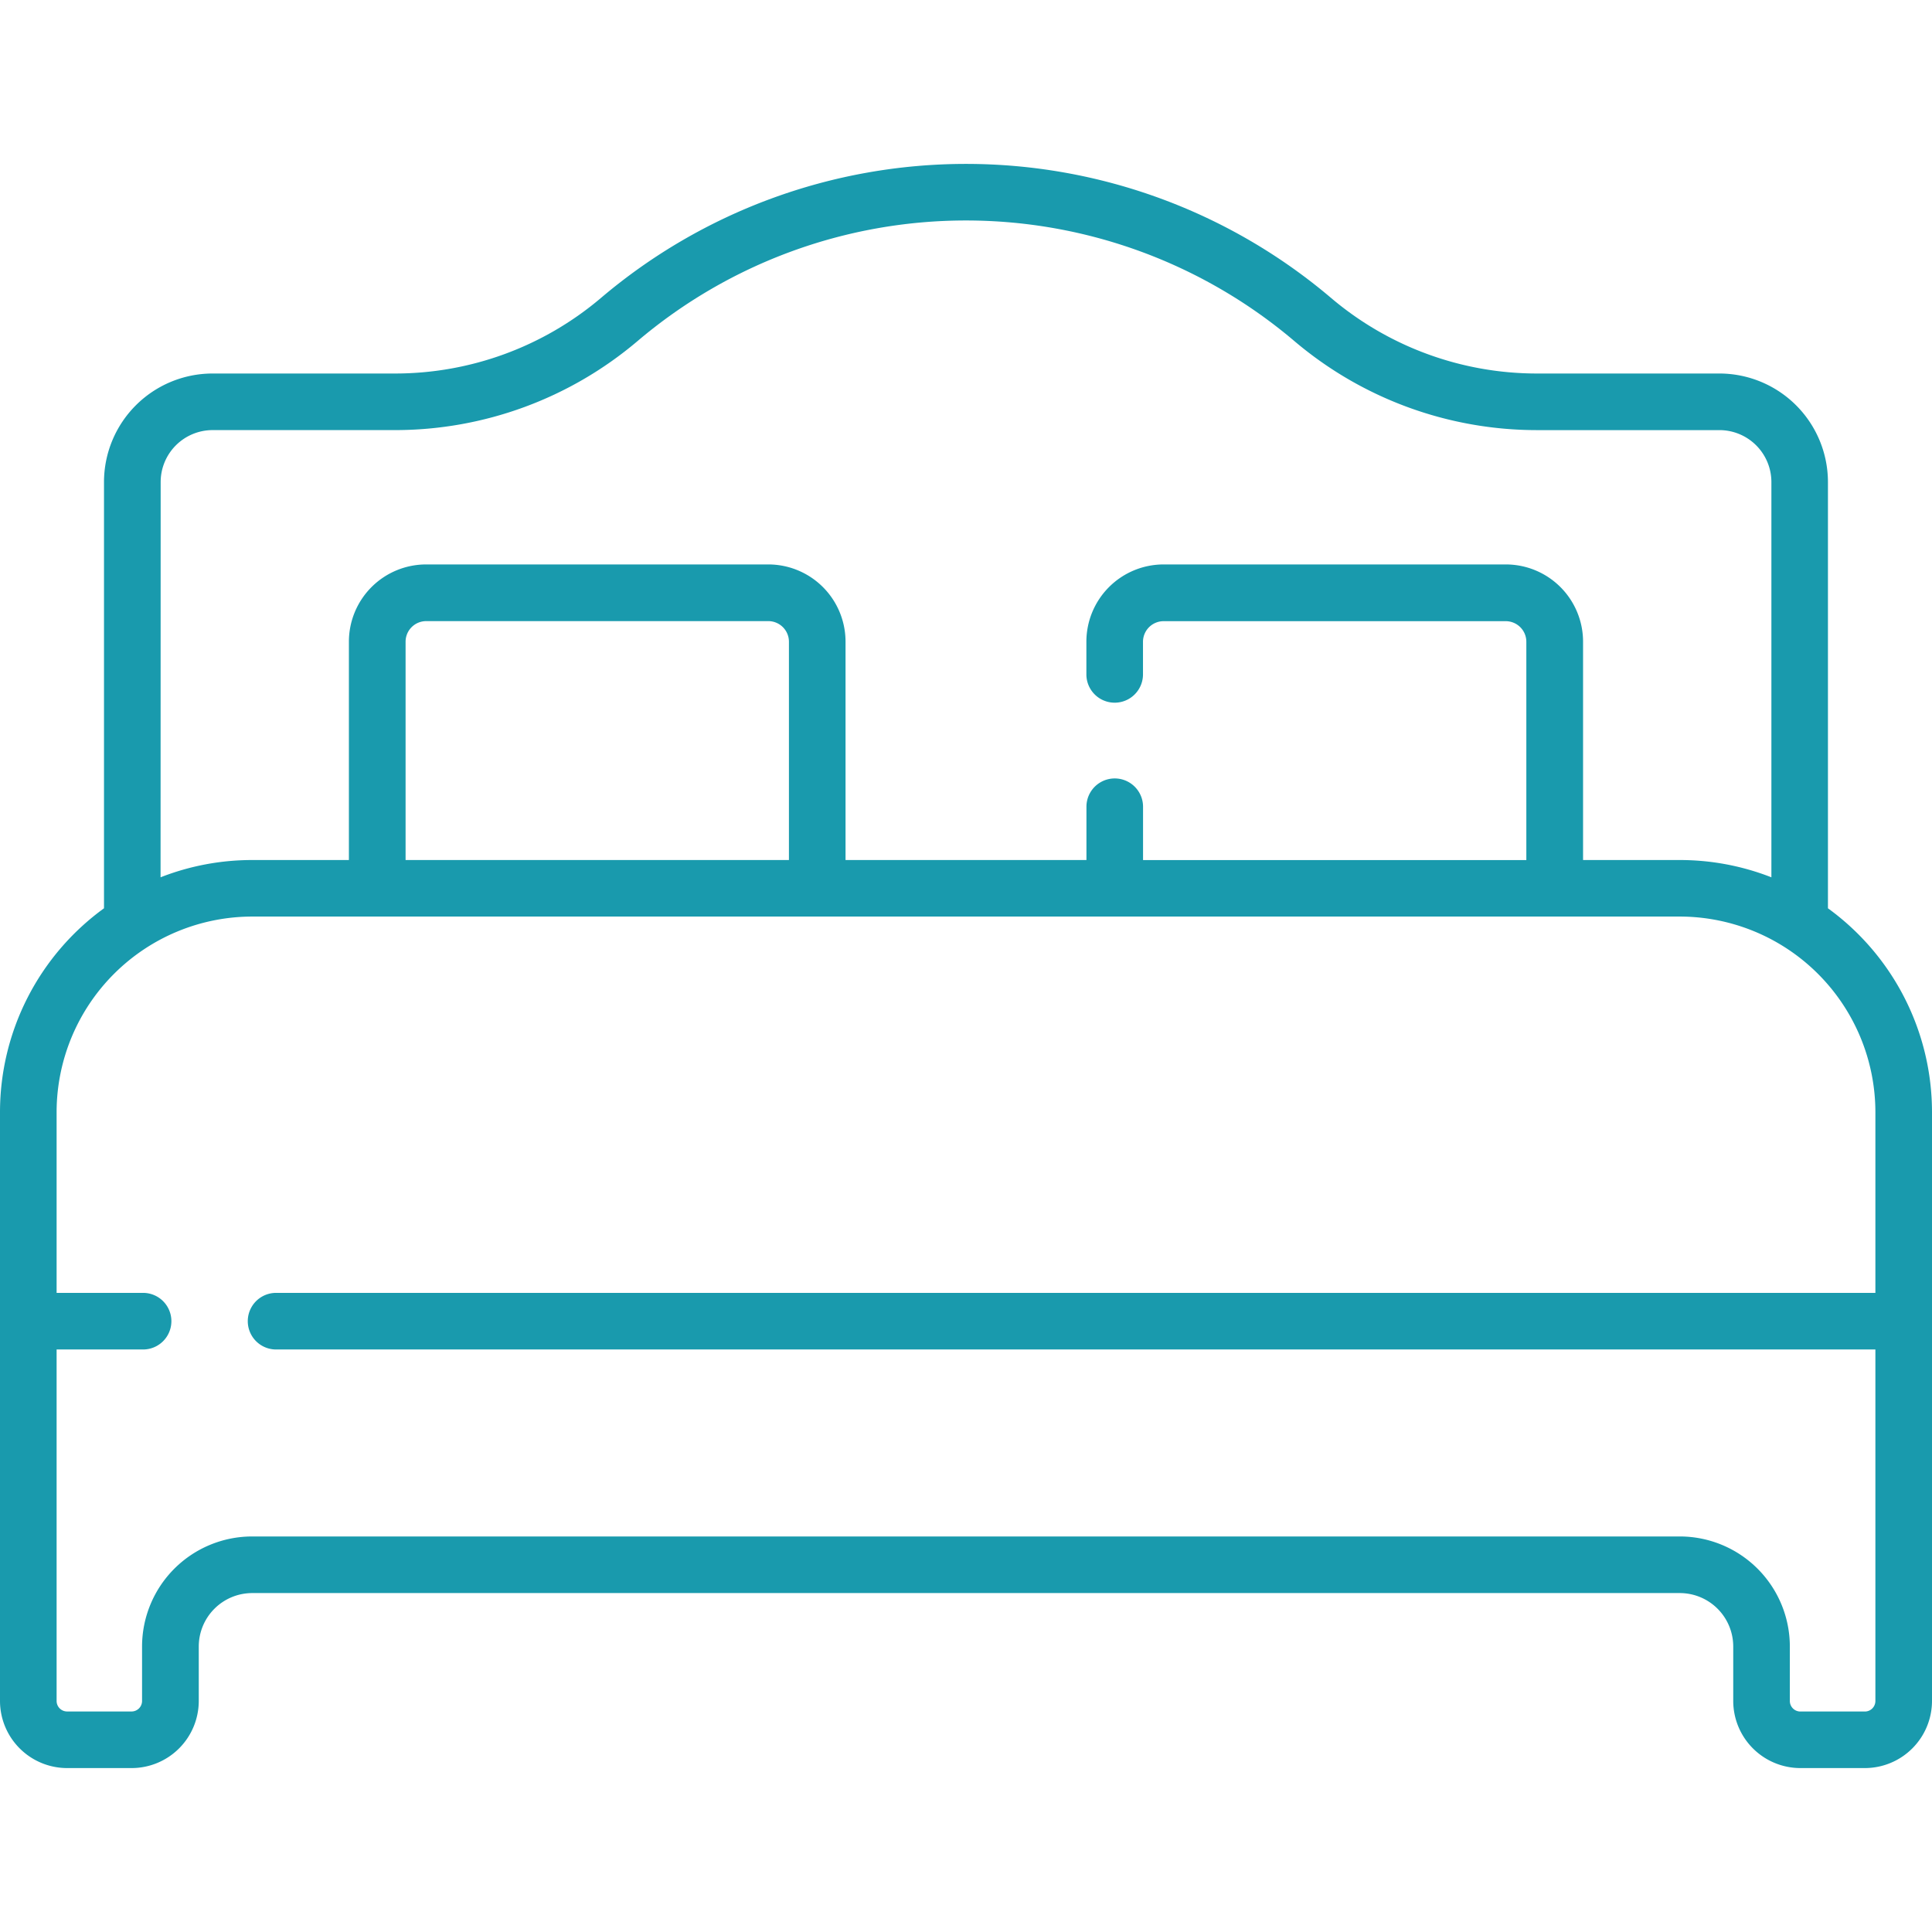 <?xml version="1.0" encoding="UTF-8"?> <svg xmlns="http://www.w3.org/2000/svg" xmlns:xlink="http://www.w3.org/1999/xlink" width="100" height="100" viewBox="0 0 100 100"><defs><clipPath id="clip-path"><rect id="Rectangle_17" data-name="Rectangle 17" width="100" height="100" transform="translate(248 819)" fill="#199aad"></rect></clipPath></defs><g id="Lits_faits" data-name="Lits faits" transform="translate(-248 -819)" clip-path="url(#clip-path)"><path id="bed" d="M94.614,42.772V20.708A5.623,5.623,0,0,0,89,15.092H79.554a16.475,16.475,0,0,1-10.659-3.912,29.2,29.2,0,0,0-37.789,0,16.475,16.475,0,0,1-10.659,3.912H11a5.623,5.623,0,0,0-5.617,5.617V42.772A13.042,13.042,0,0,0,0,53.327V83.8a3.478,3.478,0,0,0,3.474,3.474H6.813A3.478,3.478,0,0,0,10.288,83.8V80.981a2.769,2.769,0,0,1,2.765-2.765H86.947a2.768,2.768,0,0,1,2.765,2.765V83.8a3.478,3.478,0,0,0,3.475,3.474h3.339A3.478,3.478,0,0,0,100,83.8V53.327a13.042,13.042,0,0,0-5.386-10.555ZM8.316,20.708A2.69,2.69,0,0,1,11,18.021h9.444A19.409,19.409,0,0,0,33,13.412a26.266,26.266,0,0,1,33.995,0,19.409,19.409,0,0,0,12.556,4.61H89a2.69,2.69,0,0,1,2.687,2.687V41.168a12.981,12.981,0,0,0-4.738-.894h-5.01v-11.3a4,4,0,0,0-4-4H60.231a4,4,0,0,0-4,4v1.691a1.465,1.465,0,1,0,2.93,0V28.977a1.068,1.068,0,0,1,1.066-1.066h17.71a1.067,1.067,0,0,1,1.066,1.066v11.3H59.164V37.516a1.465,1.465,0,1,0-2.93,0v2.758H43.765v-11.3a4,4,0,0,0-4-4H22.059a4,4,0,0,0-4,4v11.3h-5.01a12.977,12.977,0,0,0-4.738.894ZM20.993,40.274v-11.3a1.067,1.067,0,0,1,1.066-1.066h17.71a1.068,1.068,0,0,1,1.066,1.066v11.3ZM96.526,84.347H93.187a.545.545,0,0,1-.545-.545V80.981a5.7,5.7,0,0,0-5.695-5.695H13.053a5.7,5.7,0,0,0-5.7,5.7V83.8a.545.545,0,0,1-.545.545H3.474A.545.545,0,0,1,2.93,83.8V65.608H7.406a1.465,1.465,0,0,0,0-2.93H2.93V53.327A10.135,10.135,0,0,1,13.053,43.2H86.947A10.135,10.135,0,0,1,97.07,53.327v9.351H14.29a1.465,1.465,0,0,0,0,2.93H97.07V83.8A.545.545,0,0,1,96.526,84.347Z" transform="translate(248 823.241)" fill="#199aad"></path></g></svg> 